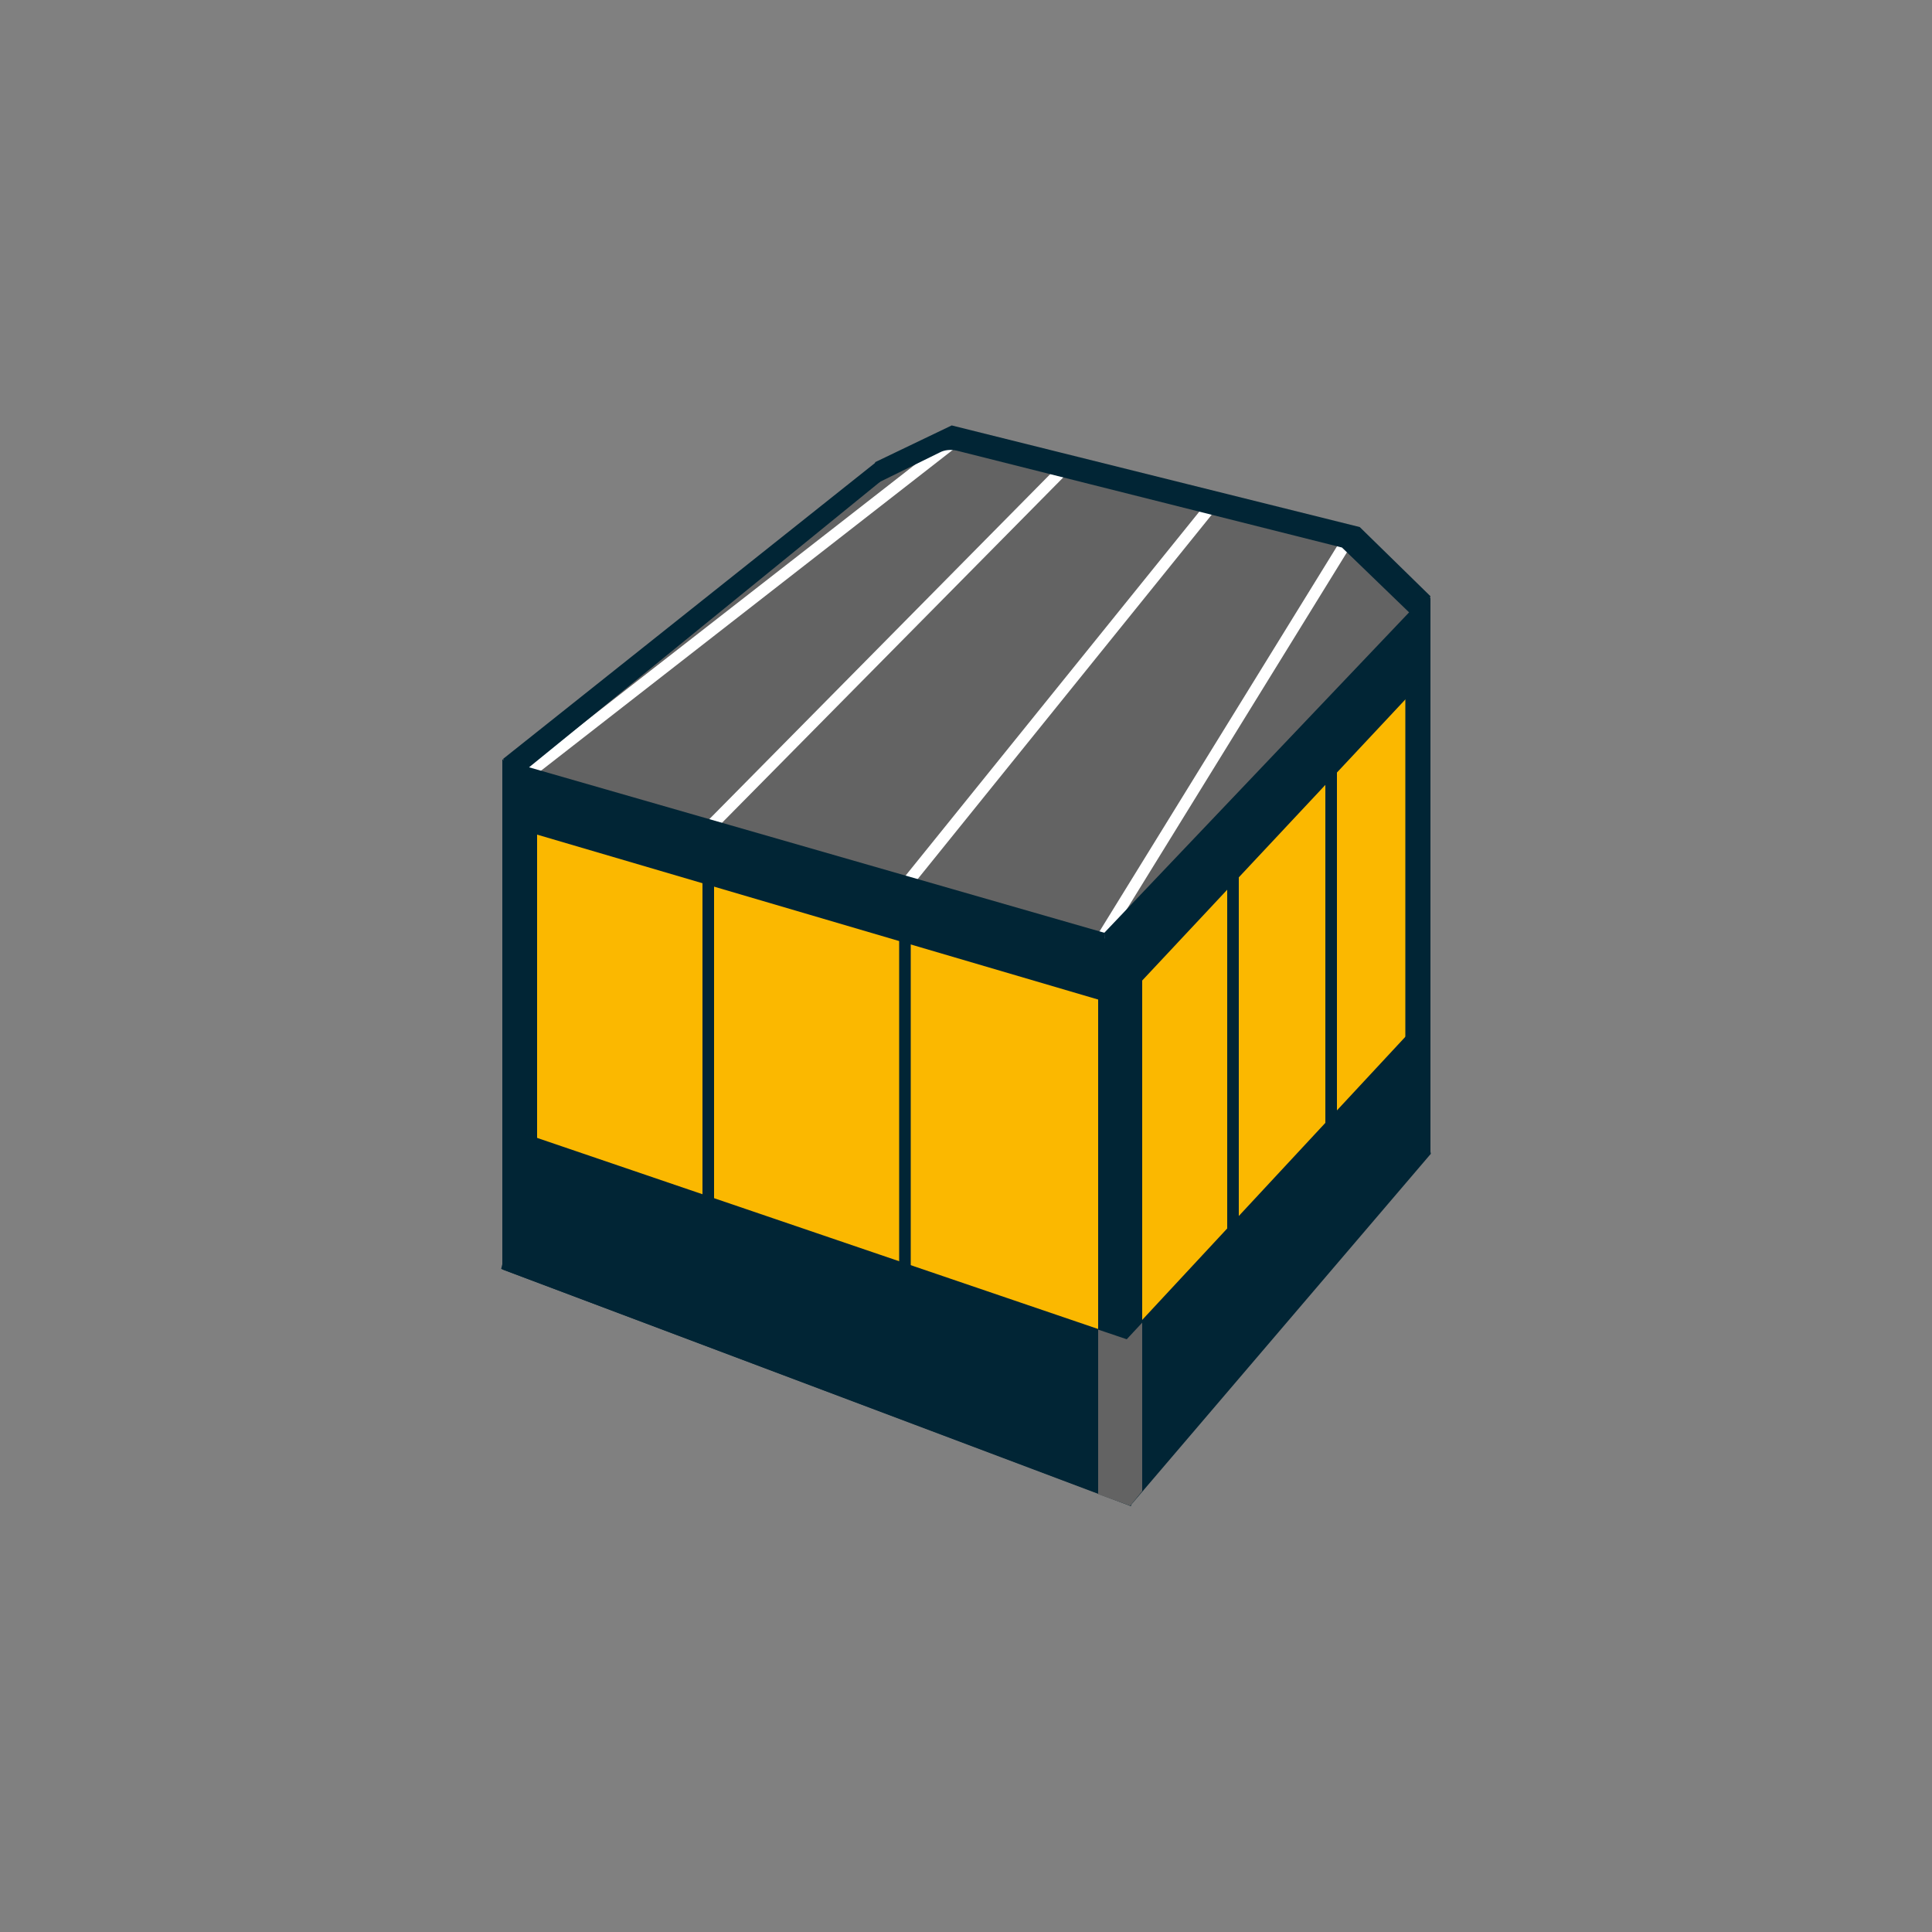 <?xml version="1.0" encoding="UTF-8"?>
<svg id="Calque_1" xmlns="http://www.w3.org/2000/svg" version="1.1" viewBox="0 0 500 500">
  <rect x="0" y="0" width="500" height="500" fill="#808080" stroke="none"/>
  <!-- Generator: Adobe Illustrator 29.3.1, SVG Export Plug-In . SVG Version: 2.1.0 Build 151)  -->
  <defs>
    <style>
      .st0 {
        fill: #fbb800;
      }

      .st1 {
        stroke: #fff;
      }

      .st1, .st2 {
        fill: none;
        stroke-miterlimit: 10;
        stroke-width: 3px;
      }

      .st3 {
        fill: #636363;
      }

      .st2 {
        stroke: #012535;
      }

      .st4 {
        fill: #012535;
      }
    </style>
  </defs>
  <path class="st3" d="M287.2,243.1l79.9-78.1c.1-.1.2-.3.3-.5l.9-6.3c0-.3,0-.5-.3-.7l-18.1-17.8c-.1-.1-.3-.2-.4-.2l-102.3-24.2c-.2,0-.3,0-.5,0l-19.6,7.5c0,0-.2,0-.2.1l-92.1,75.3c-.5.4-.4,1.3.3,1.5l151.2,43.5c.3,0,.6,0,.8-.2Z"/>
  <line class="st1" x1="349" y1="139.4" x2="284.8" y2="243.5"/>
  <line class="st1" x1="247.9" y1="113.5" x2="135.2" y2="201.3"/>
  <line class="st1" x1="312.8" y1="131.8" x2="234.2" y2="229.2"/>
  <line class="st1" x1="274.8" y1="121.8" x2="183.3" y2="214.4"/>
  <polygon class="st0" points="365.4 300.4 365.6 172 293.1 249.8 293.1 384.2 365.4 300.4"/>
  <polygon class="st0" points="286.6 384.4 286.8 256.8 137.2 213.3 137.2 328.8 286.6 384.4"/>
  <path class="st4" d="M368,161.7l2.2-7.4-18.3-17.9-105.6-26.3-19.8,9.5-.2,5.8,16.9-8.3c1.3-.7,2.9-.8,4.3-.5l99.8,25.1,20.6,19.9Z"/>
  <polygon class="st4" points="228 124.5 226.6 119.7 130.2 196.4 133.2 201.6 228 124.5"/>
  <polygon class="st4" points="292.5 389.7 284.2 384.5 284.2 243.3 295.6 240.4 295.6 383.1 292.5 389.7"/>
  <polygon class="st4" points="370.2 298.6 363.7 303.2 363.7 163.4 370.2 154.6 370.2 298.6"/>
  <polygon class="st4" points="139 330.6 130 328.5 130 196.5 139 202.4 139 330.6"/>
  <line class="st2" x1="234.2" y1="229.2" x2="234.2" y2="364.9"/>
  <line class="st2" x1="319.1" y1="218.9" x2="319.1" y2="354.6"/>
  <line class="st2" x1="344.5" y1="189" x2="344.5" y2="324.7"/>
  <line class="st2" x1="183.3" y1="214.4" x2="183.3" y2="345.4"/>
  <polygon class="st4" points="286.3 259.3 285.8 241.4 130.4 196.7 130.5 213.5 286.3 259.3"/>
  <polygon class="st4" points="370.3 298.6 369.4 293.6 291.3 383.7 292.5 389.7 370.3 298.6"/>
  <polygon class="st4" points="369.9 174.4 367.6 155.4 285.8 241.4 286.2 263.8 369.9 174.4"/>
  <polygon class="st4" points="292.2 389.5 290.9 383.5 130.9 323.5 129.7 328.4 292.2 389.5"/>
  <polygon class="st4" points="292.7 389.8 291.4 346.4 131.4 291.9 130.2 328.6 292.7 389.8"/>
  <polygon class="st4" points="369.5 298.4 368 263.7 291.6 345.9 292.7 388 369.5 298.4"/>
  <polygon class="st3" points="291.6 346.6 284.2 344.1 284.2 386.7 292.5 389.7 295.6 385.9 295.6 342.3 291.6 346.6"/>
</svg>